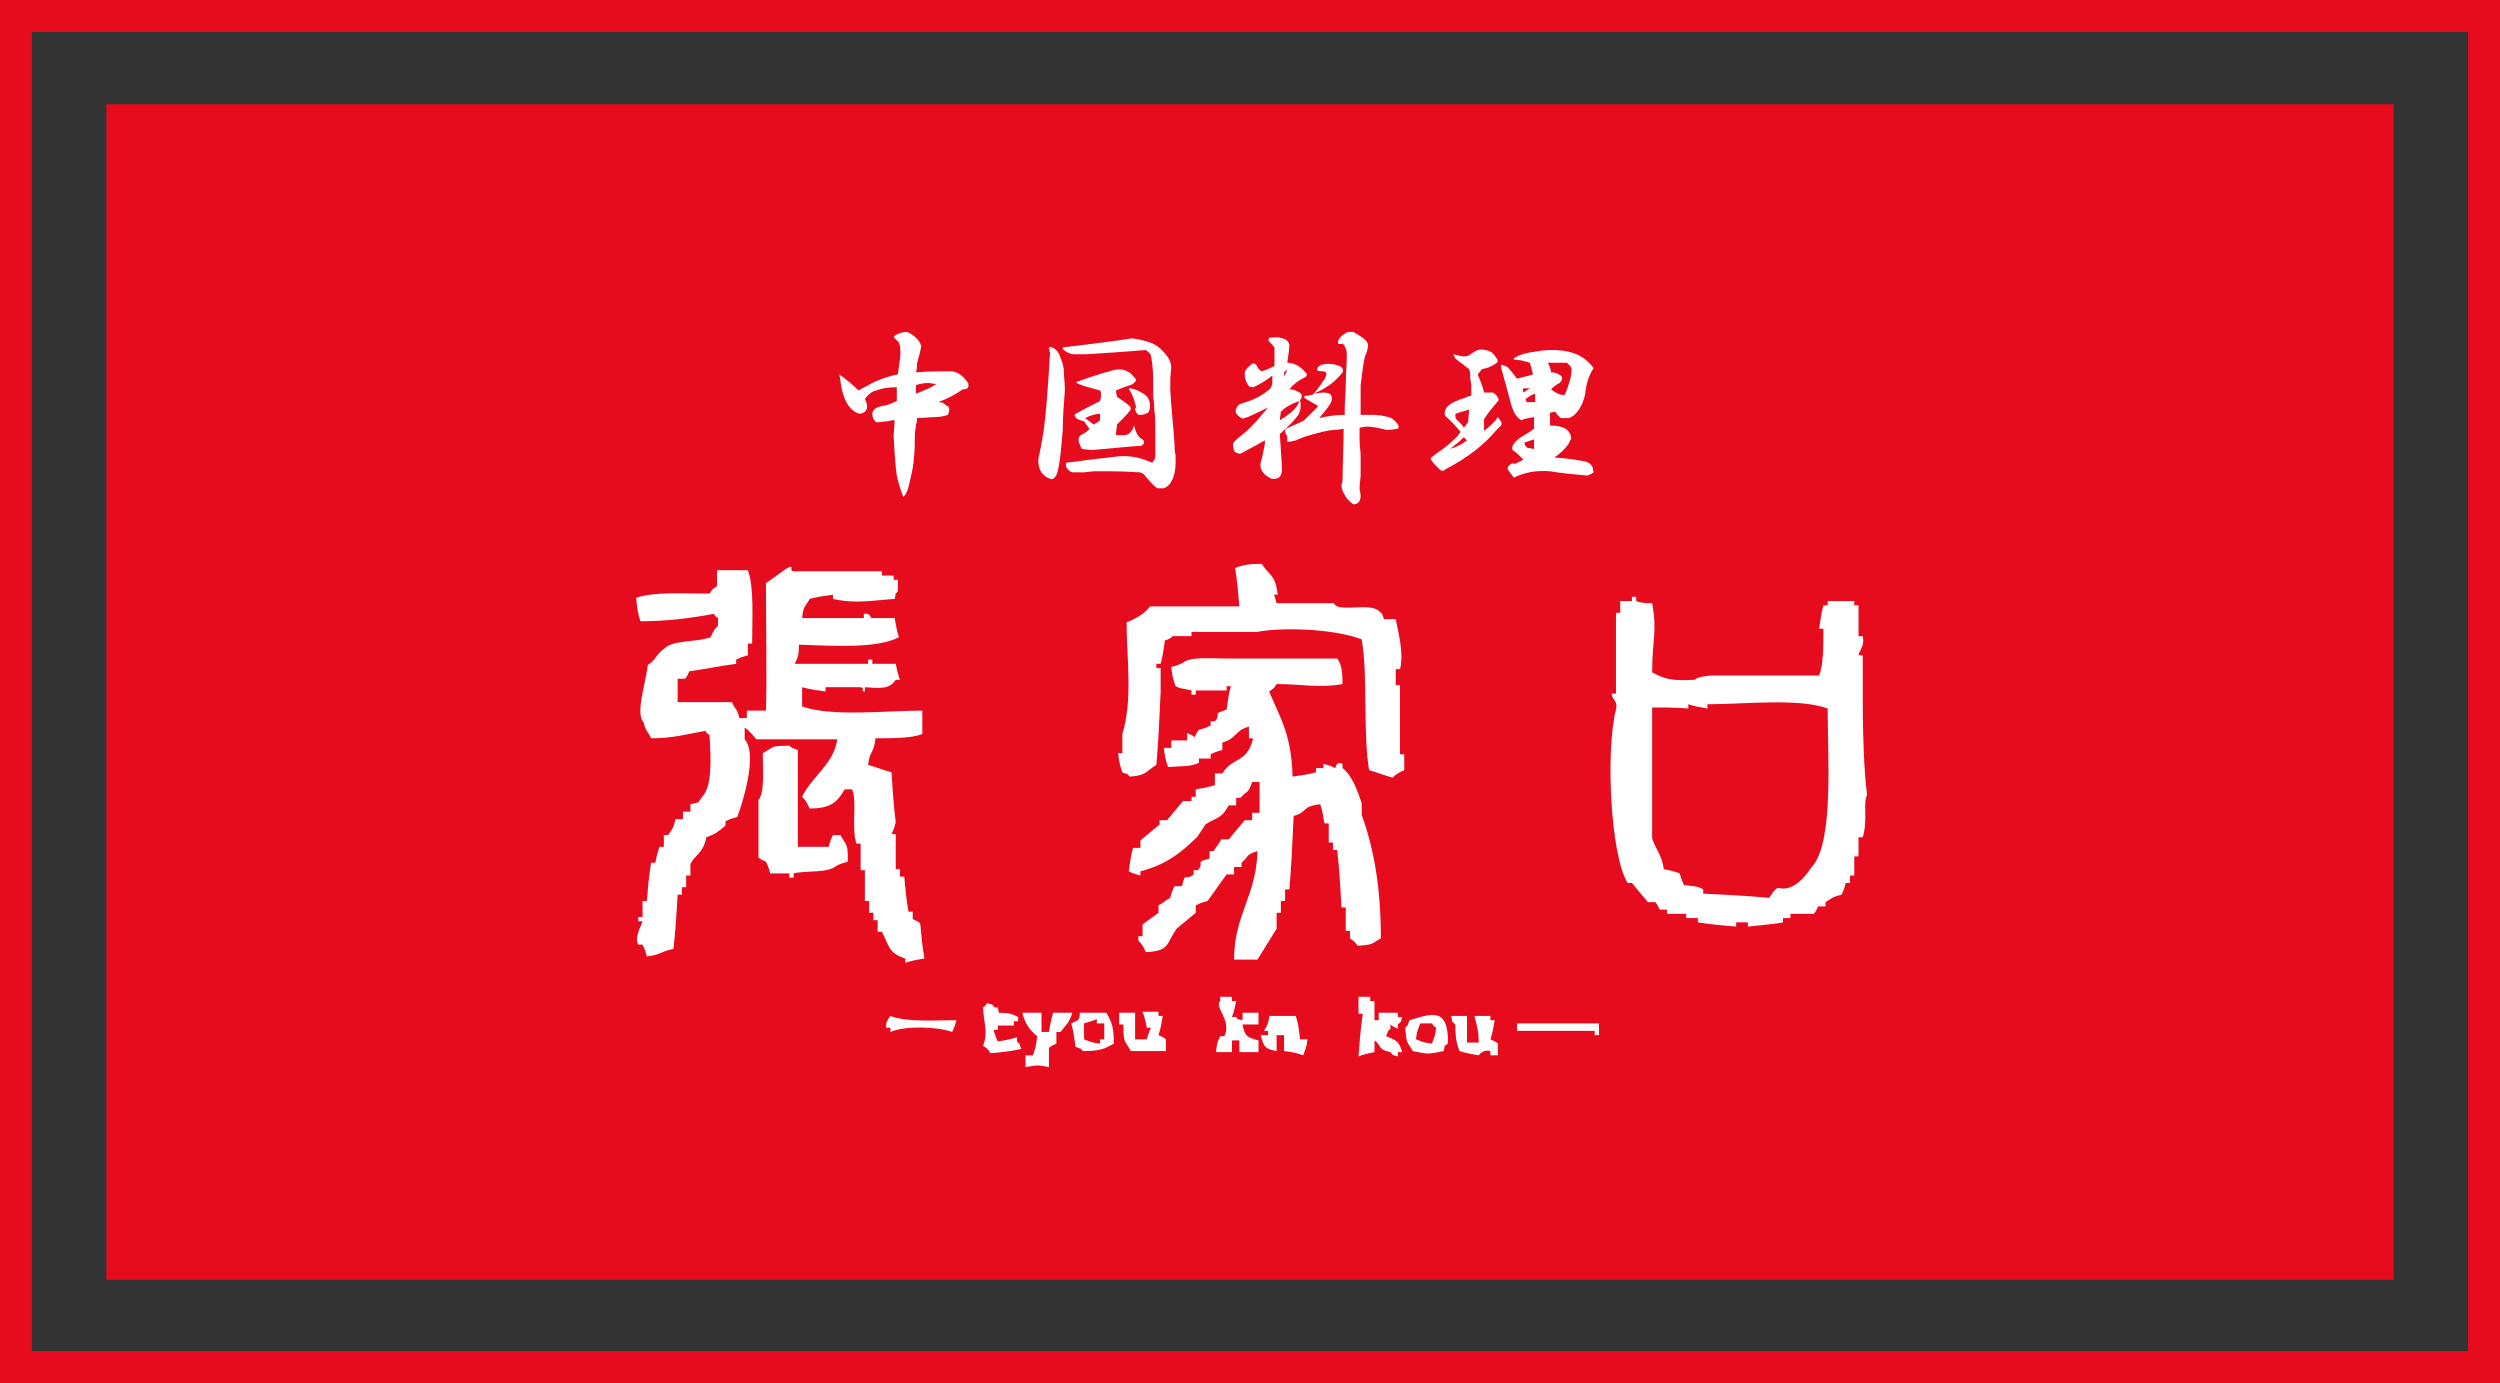 <?xml version="1.0" encoding="utf-8"?>
<!-- Generator: Adobe Illustrator 19.2.1, SVG Export Plug-In . SVG Version: 6.00 Build 0)  -->
<svg version="1.1" id="レイヤー_1" xmlns="http://www.w3.org/2000/svg" xmlns:xlink="http://www.w3.org/1999/xlink" x="0px"
	 y="0px" viewBox="0 0 235 130" style="enable-background:new 0 0 235 130;" xml:space="preserve">
<rect x="0" y="0" width="235" height="130" fill="#333333" stroke="none"/>
<style type="text/css">
	.st0{fill-rule:evenodd;clip-rule:evenodd;fill:#E70B1E;}
	.st1{fill:#E70B1E;}
	.st2{fill:#FFFFFF;}
	.st3{fill-rule:evenodd;clip-rule:evenodd;fill:#FFFFFF;}
</style>
<path class="st0" d="M10,9.8h215v110.5H10V9.8z"/>
<path class="st1" d="M232,3v124H3V3H232 M235,0H0v130h235V0L235,0z"/>
<g>
	<g>
		<path class="st2" d="M86.4,32.1c0.1,0.2,0.2,0.4,0.2,0.4c-0.1,0.7-0.3,1.2-0.4,1.7c0,0.2,0,0.5-0.1,0.8c1.1-0.1,2.3-0.1,3.4-0.1
			c0.6,0.1,1.1,0.5,1.5,1.1c0.1,0.4,0,0.6-0.5,0.6c-0.7,0.5-1.5,0.9-2.3,1.2c0.3,0,0.6,0.1,0.7,0.3c0.4,0.1,0.4,0.4,0.2,0.9
			c-0.3,0.1-0.7,0.2-1.1,0.2c-0.6,0-1.2,0.1-1.8,0.1c0,0.2,0,0.4-0.1,0.6c0,0.3-0.1,0.6-0.1,1c0,1.5-0.1,2.9-0.4,4
			c-0.2,1-0.4,1.6-0.7,1.8c-0.3-0.8-0.5-1.5-0.6-2c-0.1-0.6-0.2-1.8-0.3-3.7l0.1-1.5c-0.2,0-0.4,0-0.6,0.1c-0.4,0-0.8,0.1-1.1,0.1
			c-0.3-0.2-0.4-0.5-0.4-0.8c0-0.4,0.4-0.7,1.3-0.8c0.4-0.1,0.7-0.3,1-0.4c0-0.6,0-1.1,0-1.3c-0.8,0-1.4,0.1-1.9,0.3
			c-0.5,0.1-0.8,0.4-1.1,0.8c0.4,0.8,0.2,1.3-0.5,1.4c-1-0.3-1.6-1.4-1.8-3.1c0-0.2-0.1-0.4-0.1-0.6c0.7,0.5,1.3,1,1.8,1.5
			c0.4-0.2,0.9-0.5,1.5-0.8c0.7-0.3,1.5-0.6,2.2-0.7l0.2-1.5c0.1-0.7,0-1.3-0.1-1.5l-0.4-0.4c-0.1-0.1-0.1-0.2,0.1-0.3
			c0.3-0.2,0.7-0.3,1.1-0.3C85.9,31.5,86.2,31.8,86.4,32.1z M86.1,36.2V37c0.8-0.3,1.5-0.6,1.9-0.9L87.3,36
			C86.8,36,86.4,36.1,86.1,36.2z"/>
		<path class="st2" d="M99.6,33.4c0.2,0.5,0.4,1,0.4,1.5c0,0.5,0.1,1.1,0.1,1.8c-0.1,1.2-0.2,2.5-0.2,3.7c-0.2,2.6-0.4,4.1-0.7,4.4
			c-0.1,0.2-0.3,0.3-0.5,0.2c-0.8-0.3-1.1-0.9-1.1-1.8c0.1-0.5,0.3-1.4,0.5-2.7c0.2-1.4,0.4-3.8,0.6-7.3l-0.1-0.5
			c0,0,0.1-0.1,0.1-0.1C99.1,32.7,99.4,32.9,99.6,33.4z M109.3,33c0.6,0.6,0.8,1.1,0.8,1.6c-0.1,0.6-0.1,1.3-0.1,2
			c0.1,1.8,0.3,3.5,0.4,5.1c0,0.2,0,0.6,0.1,1.1c0.1,1.7-0.3,2.8-1.1,3.1c-0.2,0-0.4,0-0.6,0c-0.2-0.1-0.6-0.5-1.1-1.1
			c-0.1-0.2-0.4-0.4-0.6-0.4c-0.3,0-1.2-0.1-2.7-0.1H103c-0.5,0-0.9,0.1-1.2,0.1h-1c-0.3-0.1-0.5-0.3-0.6-0.6c0-0.1,0-0.2,0-0.3
			c1.5-0.2,3.1-0.4,4.9-0.6c1.1-0.1,2.1,0.1,3.2,0.6c0.2-0.2,0.3-0.4,0.3-0.7v-2c0-1.1,0-1.8-0.1-2.2c0-0.4,0-0.8-0.1-1.2
			c0-0.6,0-0.9,0-1.1c0-0.8,0-1.8-0.2-2.8c0-0.2-0.2-0.4-0.5-0.6c-2.3,0.2-4.1,0.3-5.6,0.4H101c-0.4,0-0.8-0.2-1.1-0.5v-0.1
			c0,0,0.1-0.1,0.4-0.1h0.1c2.3-0.3,4.2-0.5,6-0.8C107.8,32,108.7,32.3,109.3,33z M106.8,35.7c0,0.1-0.1,0.2-0.3,0.4
			c-0.6,0.2-1.1,0.4-1.6,0.6c0,0.3,0.1,0.5,0.1,0.6c0.9,0.6,1.3,0.9,1.3,1.1c0,0.2-0.5,0.7-1.3,1.5c0,0.2-0.1,0.6-0.1,1
			c0.2,0,0.5,0,0.8,0c0.2,0,0.4-0.1,0.5-0.2c0.2-0.2,0.3-0.4,0.4-0.7c0.2,0.8,0.5,1.2,0.8,1.3c0.2,0.2,0.2,0.4-0.1,0.6
			c-1.6,0.1-3.2,0.3-4.7,0.4l-0.9-0.1c-0.4-0.7-0.4-1.1-0.1-1.3c0.4-0.2,0.7-0.4,0.8-0.6l-0.5-0.7c-0.4-0.1-0.7-0.2-0.8-0.4
			c-0.1-0.1-0.1-0.2,0-0.3c1.1-0.6,1.9-1,2.3-1.2c0-0.1,0.1-0.3,0.1-0.5c0-0.2,0-0.4-0.1-0.5c-0.8-0.2-1.5-0.4-2-0.6
			c-0.2-0.1-0.3-0.2-0.2-0.2c0.9-0.3,1.9-0.7,3.1-1C105.4,34.5,106.2,34.8,106.8,35.7z M102,39.3l0.8,0.6c0.2-0.1,0.4-0.2,0.6-0.4
			v-0.6C102.9,38.9,102.4,39.1,102,39.3z M107.3,36.9c0.6,0.3,0.8,0.7,0.8,1.3c0,0.3-0.1,0.5-0.2,0.6c-0.2,0.1-0.4,0.2-0.7,0.2
			c-0.1,0-0.2,0-0.3-0.1c-0.2-0.3-0.3-0.5-0.1-0.6c-0.1-0.5-0.3-1.1-0.7-1.8C106.4,36.5,106.8,36.6,107.3,36.9z"/>
		<path class="st2" d="M120.1,31.7c0.7,0.1,1,0.3,1.1,0.7c0,0.4-0.1,1-0.2,1.7c0.7,0,1.3,0.4,1.8,1c0.1,0.2,0,0.3-0.2,0.4
			c-0.6,0.3-1,0.6-1.4,1.1c0.5,0,0.8,0.2,1.1,0.4c0.1,0.2,0.1,0.4-0.1,0.6c0.1,0.4,0.1,0.8-0.1,1.3c-0.3,0.5-0.9,1.1-1.8,1.9
			c0.1,1.6,0.2,2.7,0.2,3.3c0,0.7-0.3,1-1,0.9c-0.8-0.4-1.1-0.9-1-1.5c0.2-0.7,0.3-1.3,0.4-1.8v-0.3l-2.2,1.2
			c-0.2,0.1-0.4,0-0.6-0.1c-0.1-0.1-0.2-0.4-0.2-0.7c0-0.2,0.2-0.4,0.7-0.8c0.4-0.3,1.1-0.9,2-2l0.6-0.7c-0.6,0.3-1.2,0.6-1.9,0.9
			c-0.3,0.1-0.5,0.2-0.6,0.1c-0.7-0.4-0.7-0.8-0.2-1.3l0.6-0.2c0.7-0.2,1.5-0.6,2.1-1.1c0.3-0.2,0.4-0.5,0.4-0.8v-0.6
			c-0.5,0.4-1.1,0.8-1.8,1.1c-0.1,0-0.3,0-0.4-0.1c-0.3-0.4-0.4-0.8-0.4-1.2c0-0.3,0.3-0.6,0.7-0.9c0.1-0.1,0.3,0,0.4,0.1
			c0.1,0.3,0.3,0.5,0.5,0.6c0.4-0.1,0.8-0.3,1.2-0.5v-1.7c-0.1-0.2-0.3-0.4-0.5-0.6c-0.1-0.1-0.1-0.3,0.1-0.4
			C119.3,31.8,119.6,31.7,120.1,31.7z M120.4,38.7l-0.1,0.8c1.2-0.7,1.8-1.4,1.8-1.8C121.3,38,120.8,38.3,120.4,38.7z M121,34.8
			c-0.1,0-0.2,0.1-0.3,0.2c0,0.1,0,0.2,0,0.4C120.8,35.2,120.9,35,121,34.8z M128.6,32.4c0,0.1,0,0.5-0.3,1.1
			c-0.2,1-0.3,1.9-0.4,2.7V39c0.5,0,1,0,1.3,0c0.4,0,0.9,0.1,1.3,0.2c0.4,0.1,0.7,0.4,0.9,0.7c0.1,0.1,0.1,0.2,0,0.4
			c-0.2,0-0.4,0.1-0.8,0.1h-0.3c-0.8-0.2-1.4-0.3-1.8-0.3c-0.3,0-0.6,0.1-0.7,0.1v1.1c0,0.6,0.1,1.1,0.1,1.6v1.7
			c0,0.4-0.1,0.8-0.1,1.3c0,0.2,0.1,0.5,0.1,0.7c0,0.3-0.1,0.6-0.3,0.7c-0.1,0.1-0.3,0.1-0.4,0.1c-0.4-0.3-0.7-0.6-0.8-0.9
			c-0.2-0.3-0.3-0.6-0.3-0.9l0.1-0.4c0-1.5,0.1-3.2,0.1-4.9l-0.6,0.1c-0.5,0-1.1,0.1-1.8,0.3c-0.8,0.2-1.5,0.4-2.1,0.7
			c-0.5,0.1-0.7,0.2-0.8,0.1L121,41c-0.2-0.3-0.3-0.5-0.1-0.7c0.8-0.4,1.4-0.6,1.7-0.8c0.3-0.3,0.7-0.7,1.2-1.2
			c0.1-0.1,0.1-0.2,0-0.2c-0.5-0.3-0.9-0.5-1.2-0.7c0-0.1,0-0.2,0.1-0.2c0.3,0,0.6-0.1,0.7-0.1c0.2-0.2,0.6-0.7,1-1.3
			c0.4-0.6,0.4-0.9-0.1-0.9c-0.5,0-0.6-0.1-0.4-0.4c0.2-0.2,0.5-0.3,0.9-0.3h0.2c0.3,0,0.6,0.1,0.9,0.2c0.3,0.1,0.4,0.4,0.3,0.6
			c-0.6,0.8-1.5,1.5-2.7,2l0.8-0.1c0.6,0,0.9,0.1,0.9,0.6c0,0.3-0.4,0.9-1.2,1.8c0.8-0.2,1.6-0.3,2.4-0.3c0-0.1,0-0.3,0-0.4
			c0-0.8,0.1-1.7,0.1-2.5c0-0.9,0.1-1.8,0.1-2.7c0-0.5-0.1-0.8-0.4-1.1c-0.4,0.1-0.5,0-0.4-0.3c0.2-0.4,0.5-0.6,0.9-0.8
			c0.1,0,0.3,0,0.5,0C128.1,31.7,128.5,32,128.6,32.4z"/>
		<path class="st2" d="M140.2,33.1c0.1,0.1,0.3,0.3,0.5,0.6c0.1,0.1,0.1,0.3,0,0.4c-0.4,0.3-0.8,0.5-1.4,0.6l-0.4,0.5
			c0.3,0.7,0.5,1.2,0.6,1.7h0.8c0.3,0.1,0.5,0.4,0.6,0.7c-0.6,0.7-1.1,1.3-1.4,1.8v1.1c0.5-0.4,1-0.8,1.3-1.3l0.2,0.3
			c0.2,0.2,0.2,0.4,0,0.6l-0.4,0.4c-1.1,1.3-2.6,2.5-4.7,3.6c-0.2,0.2-0.4,0.2-0.6,0c-0.5-0.5-0.8-0.8-0.8-1c0-0.1,0.3-0.3,0.7-0.6
			c0.5-0.3,1.1-0.8,1.8-1.5c0.1-0.1,0.2-0.3,0.3-0.4c-0.5-0.6-0.9-1-1.1-1.2c-0.3-0.2-0.4-0.4-0.4-0.5c0-0.7,0.6-1.1,1.9-1.5
			c0.2-0.1,0.4-0.2,0.6-0.2v-1l-0.1-0.7c0-0.3,0-0.6-0.1-0.8l-1.3-1l-0.2-0.4l0.9,0.2c0.2,0,0.4,0,0.6-0.1c0.1-0.1,0.4-0.3,0.8-0.5
			C139.4,32.8,139.8,32.9,140.2,33.1z M136.3,42.2L136.3,42.2c0.7-0.2,1.2-0.5,1.6-0.8l-0.3-0.3C137.2,41.5,136.7,41.9,136.3,42.2z
			 M137.1,38.8l-0.3,0.1c0,0.2,0,0.4,0.1,0.5c0.3,0.3,0.6,0.6,0.7,0.8c0.2-0.2,0.3-0.4,0.4-0.5l0.1-1.2L137.1,38.8z M148.6,33.5
			c0.5,0.3,0.9,0.7,1.2,1.1c-0.4,0.6-0.7,1.4-0.8,2.5c-0.3,1.2-0.8,1.9-1.5,2.2c-0.4,0-0.6,0-0.8,0c-0.2-0.2-0.4-0.4-0.5-0.6
			l-0.5,0.1c0,0.5,0,0.9,0,1.2c1.3,0,1.9,0.4,2,1.2l-0.3,0.6c-0.4,0.5-0.8,0.9-1.3,1.2c1.5,0.1,2.5,0.3,3,0.4
			c0.3,0.1,0.5,0.3,0.6,0.5l0.1,0.5c-0.1,0.1-0.3,0.2-0.6,0.3c-1.1-0.1-2.3-0.2-3.5-0.4c-1.3-0.1-2.4,0.1-3.4,0.6
			c-0.4-0.5-0.6-0.8-0.6-0.9l0.1-0.2c0.2-0.2,0.4-0.3,0.6-0.2c0.3-0.1,0.6-0.3,0.8-0.4c-0.4-0.4-0.7-0.7-0.9-0.8
			c-0.2-0.1-0.2-0.4,0-0.7c0.3-0.4,0.8-0.7,1.5-1.1c0.1-0.1,0.3-0.2,0.4-0.3c0-0.5,0-0.9,0-1.1c-0.6,0.1-1,0.2-1.2,0.3
			c-0.4-0.2-0.7-0.7-0.9-1.3c-0.2-0.7-0.5-1.9-0.9-3.3c-0.1-0.3-0.1-0.5-0.1-0.6c0.2,0,0.4,0.1,0.6,0.2c0.3,0.3,0.6,0.7,0.9,1.1
			l1.5-0.4c-0.1-0.5-0.2-0.8-0.3-1.1c-0.6-0.2-1.1-0.3-1.5-0.3v-0.1c0.4-0.3,1-0.5,1.7-0.6c0.6-0.1,1.2-0.2,1.8-0.2
			C147,32.9,147.9,33.1,148.6,33.5z M143.2,36.9l0.6-0.4c-0.2,0-0.4,0-0.6,0C143.1,36.6,143.2,36.8,143.2,36.9z M143.5,37.8
			c0.2,0,0.4,0,0.8,0c0-0.3,0-0.6,0-0.8c-0.3,0.1-0.6,0.3-0.9,0.5L143.5,37.8z M143.3,41.6c0,0.2,0.1,0.4,0.3,0.5
			c0.2,0,0.4,0.1,0.6,0.1c0-0.3,0-0.6,0-0.9L143.3,41.6z M145.4,33.9c0.2,0.4,0.4,0.8,0.4,1.1c0.5,0,0.8,0.2,1,0.4
			c0.1,0.2,0,0.4-0.2,0.6c-0.4,0.2-0.6,0.4-0.8,0.6c0.5,0.4,1,0.6,1.3,0.5c0.5-1.2,0.7-2.1,0.6-2.5c0-0.1-0.2-0.3-0.4-0.5H145.4z"/>
	</g>
	<path class="st3" d="M120,56.7c1.8,0,3.6,0,5.4,0c0,0,0,0.3,0.7,0.4c1.3,0.1,2.9-0.3,3.6,0.4c0.4,0.4,0.1,0,0.4,0.7
		c0.4,0,0.7,0,1.1,0c0.2,1.1,0.8,3.2,0.4,4.7c-0.1,0-0.2,0-0.4,0c0,0.5,0,1,0,1.5c0.1,0,0.2,0,0.4,0c0,2.2,0,4.4,0,6.5
		c0.1,0,0.2,0,0.4,0c0,0.5,0,1,0,1.5c-0.5,0.2-0.8,0.4-1.1,0.7c-0.7-0.2-1.5-0.5-2.2-0.7c-0.6-3.4-0.1-8.9-0.7-12.3
		c-2.9-1.1-8-1.1-9.8-0.7c-2.1,0-4.1,0-6.2,0c0,0.1,0,0.2,0,0.4c-0.6,0-1.2,0-1.8,0c0,0,0,0.2-0.7,0.4c-0.1,0.7-0.2,1.5-0.4,2.2
		c-0.1,0-0.2,0-0.4,0c0,0.1,0,0.2,0,0.4c0.1,0,0.2,0,0.4,0c0,0.7,0,1.5,0,2.2c-0.1,2.3-0.2,4.6-0.4,6.9c-1,0.6-0.9,1-2.5,1.1
		c-0.4-0.4,0-0.1-0.7-0.4c-0.2-0.6-0.3-0.9-0.4-1.8c0.1,0,0.2,0,0.4,0c0-0.6,0-1.2,0-1.8c1-3.3,0.4-7,0.4-10.5
		c0.8-0.3,1.7-0.8,2.2-1.5c2.8,0,5.6,0,8.4,0c-0.1-1.2-0.2-2.4-0.4-3.6c0.7-0.3,1.4-0.4,2.5-0.4c0.7,1.1,1.3,1,1.5,2.9
		c-0.1,0-0.2,0-0.4,0C119.8,55.9,119.9,56.3,120,56.7z M84.1,56.3c-1.8,0.1-3.6,0.5-5.8,0c0-0.1,0-0.2,0-0.4
		c-0.7,0.1-1.5,0.2-2.2,0.4c-0.4,0.8-0.6,0.6-0.7,1.8c1.9,0,3.9,0,5.8,0c0-0.1,0-0.2,0-0.4c0.6-0.1,0.6,0.3,0.7,0.4
		c0.7,0,1.5,0,2.2,0c0.1,0.6,0.2,1.2,0.4,1.8c-2.1,1.1-6.3,0.8-9.4,0.7c0,1-0.1,1.2-0.4,1.8c2.3,0,4.6,0,6.9,0c0-0.1,0-0.2,0-0.4
		c0.1,0,0.2,0,0.4,0c0,0.1,0,0.2,0,0.4c0.7,0,1.5,0,2.2,0c0.1,0.5,0.2,1,0.4,1.5c-0.1,0-0.2,0-0.4,0c-0.6,0.9-1.4,0.8-2.9,0.7
		c0,0.1,0,0.2,0,0.4c-0.5,0,0.1-0.3-0.4-0.4c-1.1,0-2.2,0-3.3,0c0,0.1,0,0.2,0,0.4c-0.7-0.1-1.5-0.2-2.2-0.4c0,0.6,0,1.2,0,1.8
		c2.7,1,7.8,0.4,11.3,0.4c0,0.7,0,1.5,0,2.2c-1,0.4-2.8,0.4-4.4,0.4c-0.2,1.6-0.5,1-0.7,2.5c0.7,0.2,1.5,0.5,2.2,0.7
		c0.1,1.6,0.2,3.1,0.4,4.7c-0.1,0.4-0.2,0.7-0.4,1.1c0.1,0,0.2,0,0.4,0c0,1.1,0,2.2,0,3.3c0.1,0,0.2,0,0.4,0c0,0.2,0,0.5,0,0.7
		c0.1,0,0.2,0,0.4,0c0.1,1.1,0.2,2.2,0.4,3.3c0.1,0,0.2,0,0.4,0c0,0.2,0,0.5,0,0.7c0.2,0.1,0.5,0.2,0.7,0.4c0.1,1.1,0.2,2.2,0.4,3.3
		c-0.6,0.1-1.2,0.2-1.8,0.4c0-0.1,0-0.2,0-0.4c-1.6-0.5-1.5-1.2-2.2-2.5c-0.1,0-0.2,0-0.4,0c0-0.4,0-0.7,0-1.1c-0.1,0-0.2,0-0.4,0
		c0-0.2,0-0.5,0-0.7c-0.1,0-0.2,0-0.4,0c0-0.4,0-0.7,0-1.1c-0.1,0-0.2,0-0.4,0c0-1,0-1.9,0-2.9c-0.1,0-0.2,0-0.4,0
		c0-0.8,0-1.7,0-2.5c-0.1,0-0.2,0-0.4,0c-0.5-1.6,0.1-3.8-0.4-5.1c-0.2,0-0.5,0-0.7,0c-0.7,1.2-1.3,1.8-3.3,1.8
		c-0.2-0.5-0.4-0.8-0.7-1.1c0.9-1.9,3-3.1,3.3-5.4c-2.5,0-5.1,0-7.6,0c0,0-0.7-0.9-1.1-1.1c0,0.4,0,0.7,0,1.1
		c1.3,1.4-0.3,6.3-0.7,7.3c-0.4,0.1-0.7,0.2-1.1,0.4c0,0.1,0,0.2,0,0.4c-0.6,0.5-0.9,0.8-1.8,1.1c-0.3,1.5-1,1.6-1.5,2.5
		c0,0.4,0,0.7,0,1.1c-0.1,0-0.2,0-0.4,0c0,0.4,0,0.7,0,1.1c-0.1,0-0.2,0-0.4,0c0,0.2,0,0.5,0,0.7c-0.1,0-0.2,0-0.4,0
		c-0.1,1.7-0.2,3.4-0.4,5.1c-1.1,0.2-1.3,0.6-2.5,0.7c-0.1-0.4-0.2-0.7-0.4-1.1c-0.1,0-0.2,0-0.4,0c-0.4-0.7,0.3-1.8,0.4-2.2
		c-0.1,0-0.2,0-0.4,0c0-0.1,0-0.2,0-0.4c0.1,0,0.2,0,0.4,0c0-0.5,0-1,0-1.5c0.1,0,0.2,0,0.4,0c0.1-1.2,0.2-2.4,0.4-3.6
		c0.1,0,0.2,0,0.4,0c0.1-0.5,0.2-1,0.4-1.5c0.1,0,0.2,0,0.4,0c0-0.4,0-0.7,0-1.1c0.1,0,0.2,0,0.4,0c0.4-0.6,0.5-0.6,0.7-1.5
		c0.2,0,0.5,0,0.7,0c0-0.2,0-0.5,0-0.7c0.2,0,0.5,0,0.7,0c0-0.2,0-0.5,0-0.7c0.9-0.2,0.7-0.1,1.1-0.7c1-1,0.8-3.8,0.7-5.8
		c-0.4-0.3-0.1,0-0.4-0.4c-1.7,0.3-3,0.7-5.1,0.7c-0.3-0.7-0.5-0.6-0.7-1.5c-0.8-0.8,0.2-3.7,0.4-5.4c0.7-0.4,0.8-1,1.5-1.5
		c0.9-0.9,3.1-0.6,4.4-1.1c0.2-0.5,0.4-0.8,0.7-1.1c0-0.2,0-0.5,0-0.7c-0.4-0.3-0.1,0-0.4-0.4c-2.1,0.4-4.4,0.7-6.9,0.7
		c-0.2-0.6-0.3-1.1-0.4-2.2c1.6-0.6,4.7-0.4,6.9-0.4c0.3-0.5,0.3-0.4,0.7-0.7c0-0.5,0-1,0-1.5c1,0,1.9,0,2.9,0
		c0.6,1.6,0.4,4.7,0.4,6.9c-0.1,0-0.2,0-0.4,0c0,0.4,0,0.7,0,1.1c-0.4,0.1-0.7,0.2-1.1,0.4c0,0.1,0,0.2,0,0.4
		c-1.5,0.2-2.9,0.5-4.4,0.7c-0.1,0.2-0.2,0.5-0.4,0.7c-0.2,0-0.5,0-0.7,0c0,0.7,0,1.5,0,2.2c1.7,0,3.4,0,5.1,0
		c0.3,0.7,0.5,0.6,0.7,1.5c0.2,0,0.5,0,0.7,0c0-0.2,0-0.5,0-0.7c0.6,0,1.2,0,1.8,0c0.1-3.1,0-7.9,0-12c0.4-0.2,1.9-1.4,2.2-1.5
		c0.5-0.1-0.1,0.3,0.4,0.4c0.6,0,1.2,0,1.8,0c2.2,0,4.4,0,6.5,0c0,0.1,0,0.2,0,0.4c0.4,0,0.7,0,1.1,0c0,0.1,0,0.2,0,0.4
		c0.1,0,0.2,0,0.4,0c0,0.4,0,0.7,0,1.1C84,56,84.3,55.6,84.1,56.3z M155.3,56.7c0.5,2.7,0,3.4,0,6.5c1.3,0.7,1.9,0.8,4,0.7
		c0.6-0.5,2.1-0.4,3.3-0.4c2.8,0,5.6,0,8.4,0c0.4-1,0.4-2.8,0.4-4.4c-0.1,0-0.2,0-0.4,0c0.1-0.7,0.2-1.5,0.4-2.2c0.1,0,0.2,0,0.4,0
		c0-0.1,0-0.2,0-0.4c0.8,0,1.7,0,2.5,0c0,0.1,0,0.2,0,0.4c0.1,0,0.2,0,0.4,0c0,1,0,1.9,0,2.9c0.1,0,0.2,0,0.4,0
		c0.2,0.9-0.3,1.3-0.4,1.8c0.1,0,0.2,0,0.4,0c0,1.5,0,2.9,0,4.4c0,2.9,0.1,6.3,0.4,8.7c-0.4,1,0.1,2.3-0.4,4c-0.1,0-0.2,0-0.4,0
		c0,0.6,0,1.2,0,1.8c-0.1,0-0.2,0-0.4,0c0,0.6,0,1.2,0,1.8c-0.1,0-0.2,0-0.4,0c0,0.2,0,0.5,0,0.7c-0.1,0-0.2,0-0.4,0
		c-0.1,0.4-0.2,0.7-0.4,1.1c-0.8,0.2-0.9,0.3-1.5,0.7c0,0.1,0,0.2,0,0.4c-0.2,0-0.5,0-0.7,0c-0.1,0.2-0.2,0.5-0.4,0.7
		c-0.7,0-1.5,0-2.2,0c0,0.1,0,0.2,0,0.4c-0.2,0-0.5,0-0.7,0c0,0.1,0,0.2,0,0.4c-0.2,0.1-3.3,0.4-3.3,0.4c0-0.1,0-0.2,0-0.4
		c-0.4,0-0.7,0-1.1,0c0,0.1,0,0.2,0,0.4c-1.2-0.1-2.4-0.2-3.6-0.4c0-0.1,0-0.2,0-0.4c-0.4,0-0.7,0-1.1,0c0-0.1,0-0.2,0-0.4
		c-0.6,0-1.2,0-1.8,0c0-0.1,0-0.2,0-0.4c-0.2,0-0.5,0-0.7,0c-0.1-0.2-0.2-0.5-0.4-0.7c-0.2,0-0.5,0-0.7,0c-0.5-0.6-1-1.2-1.5-1.8
		c-0.1,0-0.2,0-0.4,0c-1.6-2.5-2.1-12.4-1.1-16.3c0.2-0.9-0.4-0.9-0.4-1.5c0.1,0,0.2,0,0.4,0c0-2.5,0-5.1,0-7.6c0.1,0,0.2,0,0.4,0
		c0-0.4,0-0.7,0-1.1c0.4,0,0.7,0,1.1,0c0-0.1,0-0.2,0-0.4c0.1,0,0.2,0,0.4,0c0,0.1,0,0.2,0,0.4C154.3,56.7,154.8,56.7,155.3,56.7z
		 M126.2,64.3c-2.2,0.4-3.8,0-6.2,0c-0.3,0.5-0.3,0.4-0.7,0.7c1.1,2.6,2.1,4.1,2.2,8c0.7-0.1,1.5-0.2,2.2-0.4c0-0.1,0-0.2,0-0.4
		c0.2,0,0.5,0,0.7,0c0-0.1,0-0.2,0-0.4c0.4,0.1,0.7,0.2,1.1,0.4c0.1-0.1,0.1-0.7,0.7-0.4c0,0.1,0,0.2,0,0.4c0.9,0.7,1.4,2.1,1.8,3.3
		c0,0.4,0,0.7,0,1.1c1.2,3.3,1.8,7,1.8,11.6c-0.9,0.5-0.6,0.6-2.2,0.7c-0.2-0.4-0.6-0.6-0.7-0.7c0-0.2,0-0.5,0-0.7
		c-0.1,0-0.2,0-0.4,0c0-0.7,0-1.5,0-2.2c-0.1,0-0.2,0-0.4,0c-0.1-1.8-0.2-3.6-0.4-5.4c-0.1,0-0.2,0-0.4,0c0-0.2,0-0.5,0-0.7
		c-0.1,0-0.2,0-0.4,0c0-0.6,0-1.2,0-1.8c-0.1,0-0.2,0-0.4,0c-0.1-0.6-0.2-1.2-0.4-1.8c-1.8,0.2-1.1,0.7-2.5,1.1
		c-0.1,2.3-0.2,4.6-0.4,6.9c-0.1,0-0.2,0-0.4,0c0,0.4,0,0.7,0,1.1c-0.1,0-0.2,0-0.4,0c0,0.4,0,0.7,0,1.1c-0.1,0-0.2,0-0.4,0
		c0,0.5,0,1,0,1.5c-0.6,1-1.2,1.9-1.8,2.9c-0.7,0-1.5,0-2.2,0c0-4.2,2.1-6,2.2-10.2c-1.2,0.4-0.7,0.4-1.5,1.1c0,0.1,0,0.2,0,0.4
		c-0.2,0-0.5,0-0.7,0c0,0.2,0,0.5,0,0.7c-0.2,0-0.5,0-0.7,0c-0.6,0.8-1.2,1.7-1.8,2.5c-0.4,0.1-0.7,0.2-1.1,0.4c0,0.2,0,0.5,0,0.7
		c-0.6,0.5-1.2,1-1.8,1.5c-1,1.4-0.6,2.1-2.9,2.2c-0.2-0.5-0.4-0.8-0.7-1.1c0-0.1,0-0.2,0-0.4c0.1,0,0.2,0,0.4,0c0-0.4,0-0.7,0-1.1
		c0.5-0.4,1-0.7,1.5-1.1c0-0.2,0-0.5,0-0.7c0.4-0.2,0.7-0.5,1.1-0.7c0.1-0.4,0.2-0.7,0.4-1.1c0.2,0,0.5,0,0.7,0
		c0.4-1.5,0.2-0.4,1.1-1.1c0-0.1,0-0.2,0-0.4c0.1,0,0.2,0,0.4,0c0.7-0.8-0.4-0.7,1.1-1.1c0-0.2,0-0.5,0-0.7c0.1,0,0.2,0,0.4,0
		c0.2-0.4,0.5-0.7,0.7-1.1c0.2,0,0.5,0,0.7,0c0.5-0.6,1-1.2,1.5-1.8c0.2,0,0.5,0,0.7,0c0-0.2,0-0.5,0-0.7c0.2,0,0.5,0,0.7,0
		c0-1,0-1.9,0-2.9c-0.2,0-0.5,0-0.7,0c-0.4,1.2-0.4,0.7-1.1,1.5c-0.1,0-0.2,0-0.4,0c0,0.2,0,0.5,0,0.7c-0.2,0-0.5,0-0.7,0
		c-0.7,1.3-1.1,1.1-2.2,1.8c-0.2,0.4-0.5,0.7-0.7,1.1c-1.5,1.5-3,2.7-5.4,3.3c0,0.1,0,0.2,0,0.4c-0.4-0.1-0.7-0.2-1.1-0.4
		c0.1-0.7,0.2-1.5,0.4-2.2c0.2,0,0.5,0,0.7,0c0-0.2,0-0.5,0-0.7c0.6-0.5,1.2-1,1.8-1.5c0-0.1,0-0.2,0-0.4c0.2,0,0.5,0,0.7,0
		c0.5-0.6,1-1.2,1.5-1.8c0.1,0,0.2,0,0.4,0c0.1,0,0.2,0,0.4,0c0-0.1,0-0.2,0-0.4c0.1,0,0.2,0,0.4,0c0-0.2,0-0.5,0-0.7
		c0.6-0.1,1.2-0.2,1.8-0.4c0-0.4,0-0.7,0-1.1c0.2,0,0.5,0,0.7,0c1-1.6,2.3-0.9,2.9-3.3c-0.1,0-0.2,0-0.4,0c0-0.4,0-0.7,0-1.1
		c-1.4,0.4-1.1,1.1-2.5,1.5c0,0.2,0,0.5,0,0.7c-0.4,0.1-0.7,0.2-1.1,0.4c0,0.1,0,0.2,0,0.4c-0.4,0-0.7,0-1.1,0c0,0.1,0,0.2,0,0.4
		c-0.8,0.4-1.7,0.3-2.9,0.4c-0.2-0.6-0.3-0.9-0.4-1.8c0.2,0,0.5,0,0.7,0c0-0.2,0-0.5,0-0.7c0.5,0,1,0,1.5,0c0-0.2,0-0.5,0-0.7
		c0.2,0.1,0.5,0.2,0.7,0.4c0.1-0.2,0.2-0.5,0.4-0.7c0.4-0.1,0.7-0.2,1.1-0.4c0-0.1,0-0.2,0-0.4c0.1,0,0.2,0,0.4,0
		c0.7-0.8-0.4-0.6,1.1-1.1c0.1-0.7,0.2-1.5,0.4-2.2c-0.1,0-0.2,0-0.4,0c0,0.1,0,0.2,0,0.4c-1,0-1.9,0-2.9,0c0,0.1,0,0.2,0,0.4
		c-0.1,0-0.2,0-0.4,0c0-0.1,0-0.2,0-0.4c-0.8-0.2-0.9-0.1-1.5-0.4c-0.2-0.6-0.3-0.9-0.4-1.8c0.4-0.1,0.7-0.2,1.1-0.4
		c0.7-0.6,2.7-0.4,4-0.4c3.5,0,7,0,10.5,0C126.1,62.4,126.2,63.2,126.2,64.3z M155.3,66.5c0,4.1,0,8.2,0,12.3c0.3,1,0.9,1.5,1.1,2.9
		c0.5,0.1,1,0.2,1.5,0.4c0.1,0.4,0.2,0.7,0.4,1.1c0.9,0.1,1.3,0.1,1.8,0.4c0,0.1,0,0.2,0,0.4c2.1,0.1,4.1,0.2,6.2,0.4
		c1.1-1.7,0.7-0.4,2.2-1.1c0.7-0.3,1.4-1.2,1.8-1.8c2.1-2.2,1.5-10.4,1.5-14.9c-2.7-1-7.8-0.4-11.3-0.4c0,0.1,0,0.2,0,0.4
		c-0.6-0.1-1.2-0.2-1.8-0.4c0,0.1,0,0.2,0,0.4C157.5,66.5,156.4,66.5,155.3,66.5z M75,70.5c0,2.8,0,5.5,0,9.1c1,0,1.9,0,2.9,0
		c0.1-0.4,0.2-0.7,0.4-1.1c0.2,0,0.5,0,0.7,0c0.6,1.1,0.7,0.7,0.7,2.5c-0.4,0.1-0.7,0.2-1.1,0.4c-0.8,0.7-2.8,0.4-4,0.7
		c0,0.1,0,0.2,0,0.4c-0.1,0-0.2,0-0.4,0c0-0.1,0-0.2,0-0.4c-0.6,0-1.2,0-1.8,0c-0.1-0.4-0.2-0.7-0.4-1.1c-0.2-0.1-0.5-0.2-0.7-0.4
		c0-1.8,0-3.6,0-5.4c0.6-0.7,0.4-3,0.4-4.4c1.1-0.6,0.7-0.7,2.5-0.7C74.7,70.5,74.3,70.2,75,70.5z M116.8,95.9c0-0.2,0-0.5,0-0.7
		c0.5,0,1,0,1.5,0c0,0.4,0,0.7,0,1.1c-0.5,0-1,0-1.5,0c0.2,1.1,0.4,1.2,1.5,1.5c0,0.4,0,0.7,0,1.1c-0.6,0-1.2,0-1.8,0
		c0-0.4,0-0.7,0-1.1c-0.2,0-0.5,0-0.7,0c0,0.4,0,0.7,0,1.1c-0.5,0-1,0-1.5,0c0.1-0.8,0.1-0.9,0.4-1.5c0.1,0,0.2,0,0.4,0
		c0.7-1.6-1-2.7-0.4-3.3c0-0.1,0-0.2,0-0.4c0.4,0,0.7,0,1.1,0c0,0.1,0,0.2,0,0.4c0.1,0,0.2,0,0.4,0c-0.1,0.5-0.2,1-0.4,1.5
		c0.1,0,0.2,0,0.4,0C116.5,95.9,116,95.7,116.8,95.9z M127.7,93.7c0.4,0,0.7,0,1.1,0c0,0.1,0,0.2,0,0.4c0.1,0,0.2,0,0.4,0
		c0,0.6,0,1.2,0,1.8c0.1,0,0.2,0,0.4,0c0-0.2,0-0.5,0-0.7c0.6,0,1.2,0,1.8,0c0,0.1,0,0.2,0,0.4c0.1,0,0.2,0,0.4,0
		c-0.2,0.7,0,0.3-0.4,0.7c0,0.1,0,0.2,0,0.4c-0.2-0.1-0.5-0.2-0.7-0.4c0,0.1,0,0.2,0,0.4c-0.4,0.4-0.1,0-0.4,0.7
		c0.9,0.4,1.2,0.4,1.5,1.5c-0.1,0-0.2,0-0.4,0c0,0.1,0,0.2,0,0.4c-0.7-0.2-0.3,0-0.7-0.4c-1.3-0.3-0.7-0.5-1.5-1.1
		c0,0.4,0,0.7,0,1.1c-0.5,0.1-1,0.2-1.5,0.4c0.1-1.3,0.2-2.7,0.4-4c-0.1,0-0.2,0-0.4,0C127.7,94.7,127.7,94.2,127.7,93.7z
		 M93.9,95.2c1,0,1.2,0.1,1.8,0.4c0,0.1,0,0.2,0,0.4c-0.1,0-0.2,0-0.4,0c0,0.1,0,0.2,0,0.4c-0.5,0-1,0-1.5,0c0,0.1,0,0.2,0,0.4
		c-0.1,0-0.2,0-0.4,0c0.1,0.4,0.2,0.7,0.4,1.1c0.6-0.1,1.2-0.2,1.8-0.4c0,0.1,0,0.2,0,0.4c0.4,0.4,0.1,0,0.4,0.7
		c-0.9,0.2-1.6,0.3-2.9,0.4c-0.3-0.5-0.3-0.4-0.7-0.7c0.5-1.2,0.1-2,0-3.6c0.4-0.3,0.1,0,0.4-0.4c0.7,0.2,0.3,0,0.7,0.4
		C93.9,94.8,93.7,94.4,93.9,95.2z M96.1,95.2c0.6,0,1.2,0,1.8,0c0,0.6,0,1.2,0,1.8c0.2,0,0.5,0,0.7,0c0.1-0.6,0.2-1.2,0.4-1.8
		c0.6,0,1.2,0,1.8,0c-0.3,1-0.6,1.1-1.1,1.8c-0.1,0-0.2,0-0.4,0c0,0.4,0,0.7,0,1.1c-0.2,0.1-0.5,0.2-0.7,0.4c0,0.6,0,1.2,0,1.8
		c-1.3-0.2-0.8-0.2-2.2,0c0-0.4,0-0.7,0-1.1c0.2,0,0.5,0,0.7,0c0.2-0.6,0.3-0.9,0.4-1.8C96.8,96.9,96.3,96.1,96.1,95.2z M101.5,95.2
		c0.8,0,1.7,0,2.5,0c0.5,0.9,0.7,1.3,0.7,2.9c-0.9,0.5-1.3,0.7-2.9,0.7c-0.4-0.4,0-0.1-0.7-0.4c-0.1-0.7-0.2-1.5-0.4-2.2
		c0.2-0.1,0.5-0.2,0.7-0.4C101.5,95.6,101.5,95.4,101.5,95.2z M105.2,95.2c0.5,0,1,0,1.5,0c0,0.8,0,1.7,0,2.5c0.4,0,0.7,0,1.1,0
		c0.1-0.4,0.2-0.7,0.4-1.1c-0.1,0-0.2,0-0.4,0c-0.1-0.5-0.2-1-0.4-1.5c0.5,0,1,0,1.5,0c0,0.1,0,0.2,0,0.4c0.1,0,0.2,0,0.4,0
		c-0.1,0.6-0.2,1.2-0.4,1.8c0.2,0.1,0.5,0.2,0.7,0.4c0,0.4,0,0.7,0,1.1c-1.1,0-2.2,0-3.3,0c-0.6-1.1-0.7-0.7-0.7-2.5
		c-0.1,0-0.2,0-0.4,0C105.2,95.9,105.2,95.5,105.2,95.2z M135.7,98.8c-1.4,0.3-1.5,0.3-2.9,0c-0.5-0.9-0.6-0.6-0.7-2.2
		c0.4-0.4,0.1,0,0.4-0.7c2-0.6,3.7-1.3,3.6,2.2C135.6,98.5,135.9,98.1,135.7,98.8z M89.9,95.9c-0.1,0.4-0.2,0.7-0.4,1.1
		c-1.4-0.5-4.4-0.6-5.8,0c0-0.1,0-0.2,0-0.4c-0.1,0-0.2,0-0.4,0c0-0.1,0-0.2,0-0.4c0.1-0.2,0.2-0.5,0.4-0.7
		C85.2,96.1,87.9,95.9,89.9,95.9z M119.3,95.5c0.8,0,1.7,0,2.5,0c0.2,0.6,0.3,1.1,0.4,2.2c0.2,0,0.5,0,0.7,0
		c-0.1,0.9-0.2,0.9-0.4,1.5c-0.6-0.2-0.9-0.3-1.8-0.4c0-0.5,0-1,0-1.5c-0.2,0-0.5,0-0.7,0c0,0.5,0,1,0,1.5c-1.1-0.2-1.2-0.4-1.5-1.5
		c0.2,0,0.5,0,0.7,0c0-0.1,0-0.2,0-0.4c-0.1,0-0.2,0-0.4,0C118.9,96.8,119.3,96.2,119.3,95.5z M136.4,95.5c0.5,0,1,0,1.5,0
		c0,0.8,0,1.7,0,2.5c0.4,0,0.7,0,1.1,0c0-1.2-0.2-1.6-0.4-2.5c0.5,0,1,0,1.5,0c0,0.1,0,0.2,0,0.4c0.1,0,0.2,0,0.4,0
		c-0.1,0.6-0.2,1.2-0.4,1.8c0.2,0.1,0.5,0.2,0.7,0.4c0,0.4,0,0.7,0,1.1c-0.2,0-0.5,0-0.7,0c0-0.1,0-0.2,0-0.4
		c-0.7-0.2-1.1,0.4-1.1,0.4c-0.6-0.1-1.2-0.2-1.8-0.4c-0.3-0.7-0.4-1.4-0.4-2.5C136.3,95.8,136.6,96.2,136.4,95.5z M101.9,96.2
		c0,0.5,0,1,0,1.5c0.6,0.2,0.6,0.3,1.5,0.4c0-0.1,0-0.2,0-0.4c0.1,0,0.2,0,0.4,0c0-0.5,0-1,0-1.5c-0.2,0-0.5,0-0.7,0
		c0-0.1,0-0.2,0-0.4C102.6,96,102.2,96.1,101.9,96.2z M133.5,96.2c-0.2,0.6-0.3,0.6-0.4,1.5c0.6,0.2,0.6,0.3,1.5,0.4
		c0.2-0.6,0.3-0.6,0.4-1.5c-0.4-0.3-0.1,0-0.4-0.4C134.2,96.2,133.8,96.2,133.5,96.2z M142.6,96.2c0.5,0,7.2,0,7.7,0
		c0,0.4,0,0.7,0,1.1c-0.1,0-0.2,0-0.4,0c0-0.1,0-0.2,0-0.4c-0.4,0-6.9,0-7.3,0C142.6,96.7,142.6,96.5,142.6,96.2z"/>
</g>
</svg>
